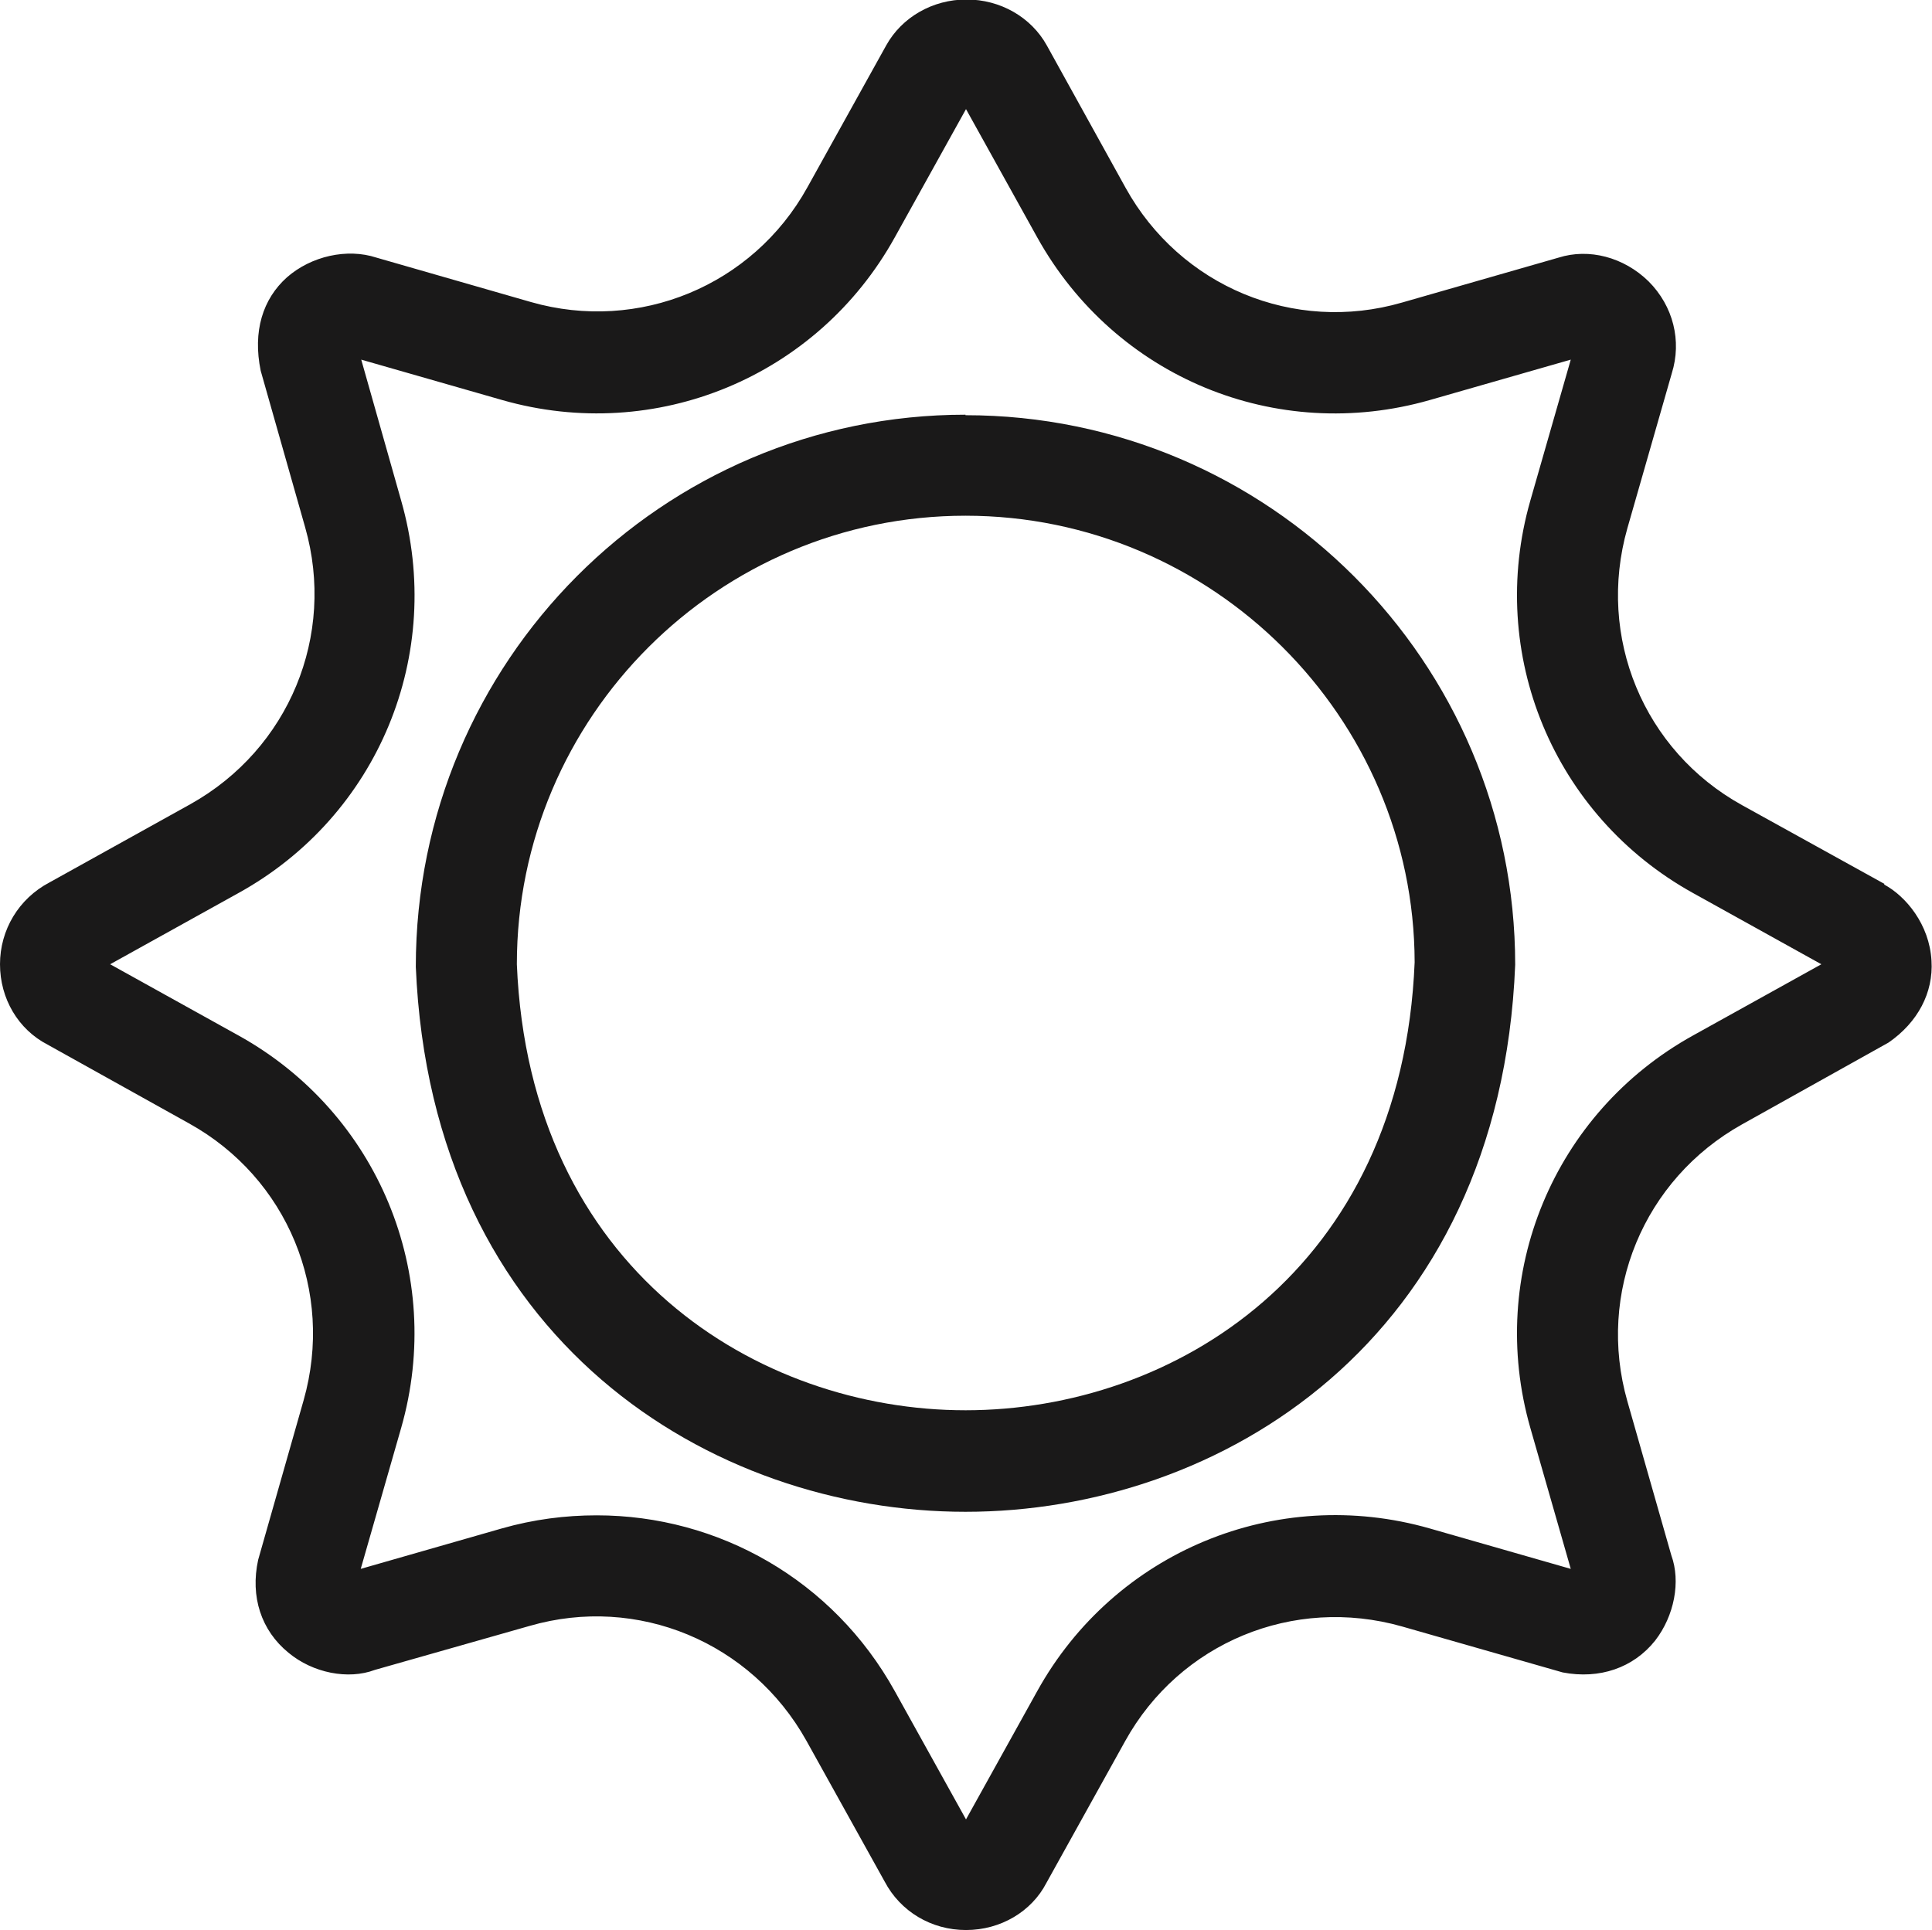 <?xml version="1.0" encoding="UTF-8"?> <svg xmlns="http://www.w3.org/2000/svg" id="Calque_2" viewBox="0 0 38.24 38.21"><defs><style>.cls-1{fill:none;}.cls-2{fill:#1a1919;}</style></defs><g id="Calque_1-2"><path class="cls-1" d="M30.29,9.91l.8-2.79-2.79.8c-3.04.87-6.24-.46-7.77-3.22l-1.41-2.54-1.41,2.54c-1.54,2.76-4.73,4.09-7.77,3.22l-2.79-.8.79,2.79c.87,3.04-.46,6.24-3.22,7.77l-2.54,1.41,2.54,1.41c2.76,1.54,4.09,4.73,3.22,7.77l-.8,2.79,2.79-.8c.62-.18,1.25-.26,1.88-.26,2.41,0,4.68,1.29,5.9,3.48l1.41,2.54,1.41-2.54c1.54-2.77,4.73-4.09,7.77-3.22l2.79.8-.8-2.79c-.87-3.04.46-6.24,3.22-7.77l2.54-1.41-2.54-1.41c-2.76-1.54-4.09-4.73-3.22-7.77ZM19.12,29.92h0c-5.03,0-10.58-3.38-10.88-10.79,0-6.04,4.88-10.93,10.88-10.93s10.88,4.88,10.88,10.88c-.31,7.46-5.86,10.83-10.88,10.83Z"></path><path class="cls-1" d="M19.11,10.21c-4.9,0-8.88,3.99-8.88,8.88.25,6.06,4.78,8.83,8.88,8.83,4.1,0,8.63-2.78,8.89-8.87,0-4.86-3.99-8.84-8.89-8.84Z"></path><path class="cls-2" d="M19.11,8.21c-6,0-10.88,4.88-10.88,10.93.31,7.41,5.86,10.79,10.88,10.79h0c5.03,0,10.58-3.38,10.88-10.83,0-6-4.88-10.88-10.88-10.88ZM19.11,27.92c-4.1,0-8.63-2.78-8.88-8.83,0-4.9,3.99-8.88,8.88-8.88s8.88,3.99,8.89,8.84c-.25,6.1-4.78,8.87-8.89,8.87Z"></path><path class="cls-2" d="M37.3,17.5l-2.82-1.56c-1.95-1.08-2.88-3.33-2.27-5.48l.88-3.07c.2-.64.03-1.33-.46-1.82-.49-.48-1.18-.66-1.78-.47l-3.1.89c-2.14.62-4.39-.32-5.47-2.27l-1.56-2.82c-.31-.56-.92-.91-1.59-.91h0c-.67,0-1.28.35-1.59.91l-1.56,2.81c-1.08,1.95-3.34,2.88-5.47,2.27l-3.06-.88c-.58-.19-1.29-.03-1.77.39-.48.43-.68,1.07-.52,1.85l.88,3.1c.61,2.14-.32,4.39-2.27,5.48l-2.79,1.55C.37,17.79,0,18.41,0,19.09c0,.68.36,1.29.94,1.59l2.8,1.56c1.95,1.08,2.88,3.33,2.27,5.48l-.9,3.16c-.16.73.06,1.4.6,1.84.48.4,1.18.54,1.71.34l3.06-.87c2.14-.62,4.39.32,5.48,2.27l1.55,2.79c.31.59.92.96,1.61.96,0,0,0,0,0,0,.69,0,1.3-.37,1.59-.93l1.56-2.81c1.08-1.95,3.33-2.88,5.48-2.27l3.18.91c.73.14,1.4-.09,1.83-.63.38-.49.51-1.17.32-1.69l-.87-3.05c-.61-2.14.32-4.39,2.27-5.48l2.9-1.62c.58-.4.89-.99.85-1.62-.04-.72-.51-1.28-.94-1.51ZM33.51,20.5c-2.76,1.53-4.09,4.73-3.22,7.77l.8,2.79-2.79-.8c-3.04-.87-6.24.46-7.77,3.22l-1.41,2.54-1.41-2.54c-1.22-2.2-3.49-3.48-5.9-3.48-.62,0-1.25.08-1.88.26l-2.79.8.8-2.79c.87-3.04-.46-6.24-3.22-7.77l-2.54-1.41,2.54-1.41c2.77-1.53,4.09-4.73,3.22-7.77l-.79-2.79,2.79.8c3.04.87,6.24-.46,7.77-3.22l1.41-2.54,1.41,2.54c1.54,2.77,4.73,4.09,7.77,3.22l2.79-.8-.8,2.79c-.87,3.04.46,6.24,3.22,7.77l2.54,1.41-2.54,1.41Z"></path></g></svg> 